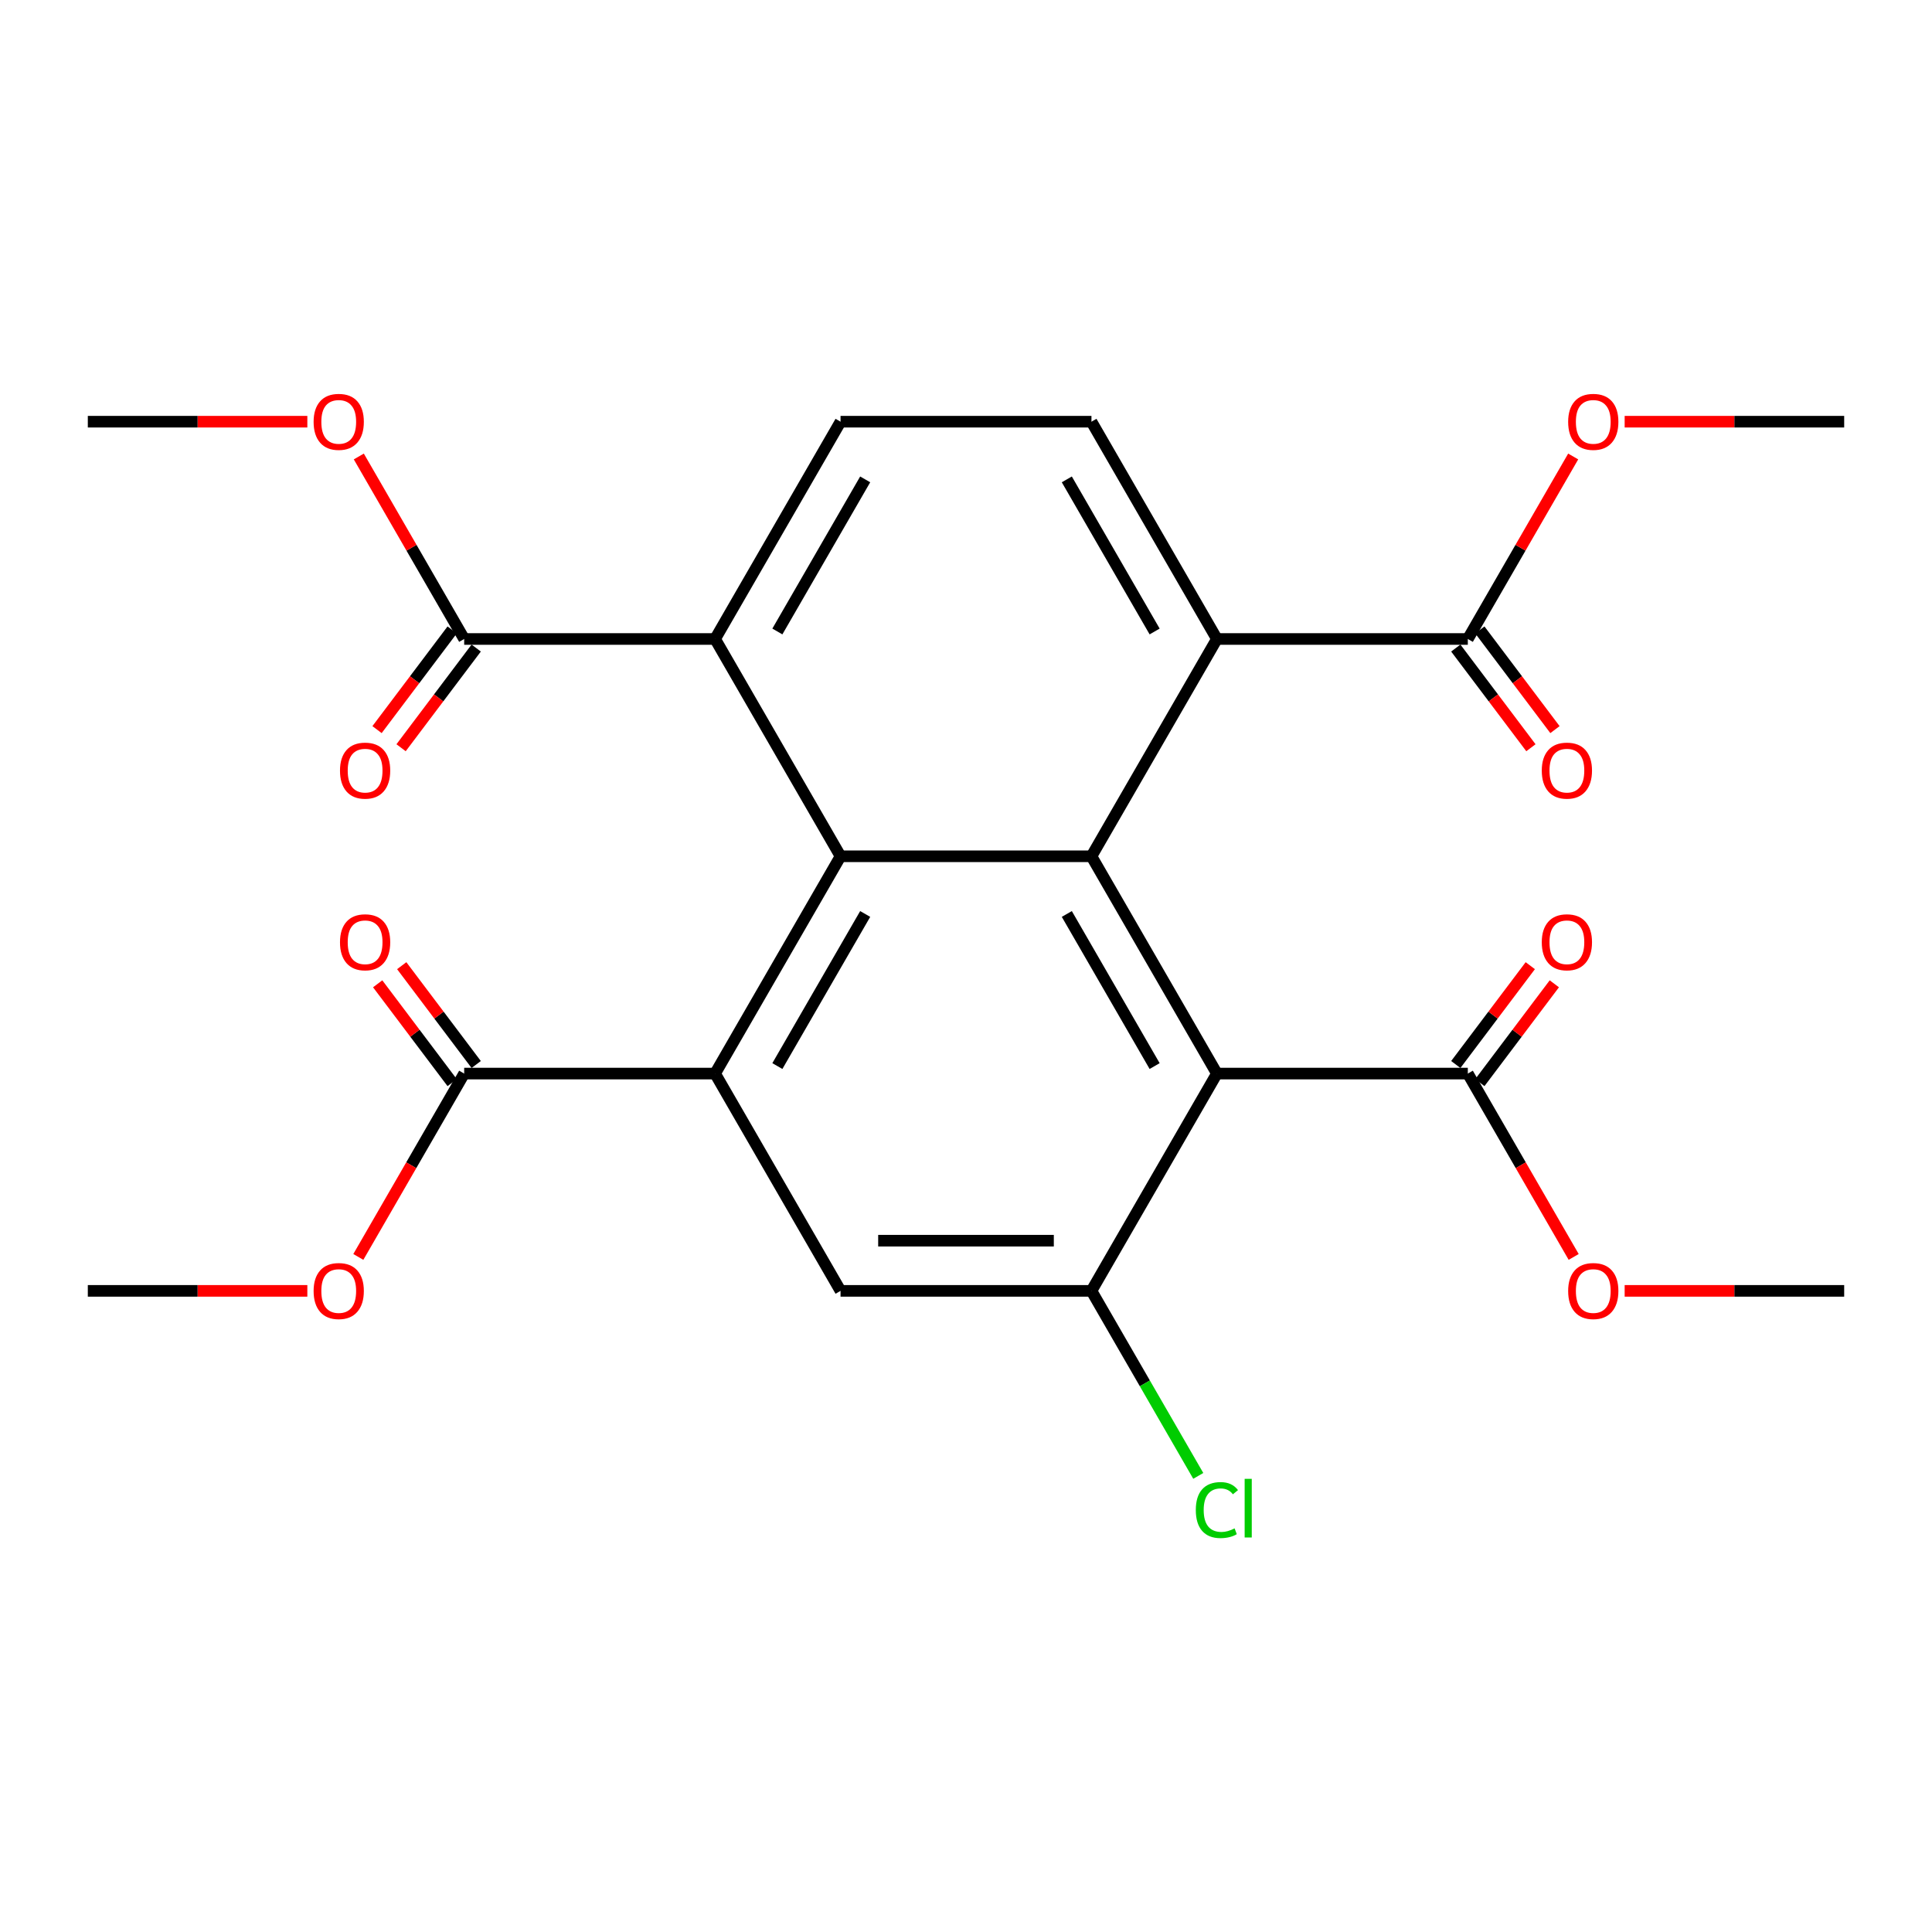 <?xml version='1.0' encoding='iso-8859-1'?>
<svg version='1.1' baseProfile='full'
              xmlns='http://www.w3.org/2000/svg'
                      xmlns:rdkit='http://www.rdkit.org/xml'
                      xmlns:xlink='http://www.w3.org/1999/xlink'
                  xml:space='preserve'
width='1000px' height='1000px' viewBox='0 0 1000 1000'>
<!-- END OF HEADER -->
<rect style='opacity:1.0;fill:#FFFFFF;stroke:none' width='1000' height='1000' x='0' y='0'> </rect>
<path class='bond-0' d='M 629.87,555.681 L 564.935,443.21' style='fill:none;fill-rule:evenodd;stroke:#000000;stroke-width:6px;stroke-linecap:butt;stroke-linejoin:miter;stroke-opacity:1' />
<path class='bond-0' d='M 597.636,551.797 L 552.181,473.068' style='fill:none;fill-rule:evenodd;stroke:#000000;stroke-width:6px;stroke-linecap:butt;stroke-linejoin:miter;stroke-opacity:1' />
<path class='bond-3' d='M 629.87,555.681 L 564.935,668.152' style='fill:none;fill-rule:evenodd;stroke:#000000;stroke-width:6px;stroke-linecap:butt;stroke-linejoin:miter;stroke-opacity:1' />
<path class='bond-7' d='M 629.87,555.681 L 759.74,555.681' style='fill:none;fill-rule:evenodd;stroke:#000000;stroke-width:6px;stroke-linecap:butt;stroke-linejoin:miter;stroke-opacity:1' />
<path class='bond-1' d='M 564.935,443.21 L 435.065,443.21' style='fill:none;fill-rule:evenodd;stroke:#000000;stroke-width:6px;stroke-linecap:butt;stroke-linejoin:miter;stroke-opacity:1' />
<path class='bond-4' d='M 564.935,443.21 L 629.87,330.739' style='fill:none;fill-rule:evenodd;stroke:#000000;stroke-width:6px;stroke-linecap:butt;stroke-linejoin:miter;stroke-opacity:1' />
<path class='bond-5' d='M 435.065,443.21 L 370.13,330.739' style='fill:none;fill-rule:evenodd;stroke:#000000;stroke-width:6px;stroke-linecap:butt;stroke-linejoin:miter;stroke-opacity:1' />
<path class='bond-26' d='M 435.065,443.21 L 370.13,555.681' style='fill:none;fill-rule:evenodd;stroke:#000000;stroke-width:6px;stroke-linecap:butt;stroke-linejoin:miter;stroke-opacity:1' />
<path class='bond-26' d='M 447.819,473.068 L 402.364,551.797' style='fill:none;fill-rule:evenodd;stroke:#000000;stroke-width:6px;stroke-linecap:butt;stroke-linejoin:miter;stroke-opacity:1' />
<path class='bond-2' d='M 370.13,555.681 L 435.065,668.152' style='fill:none;fill-rule:evenodd;stroke:#000000;stroke-width:6px;stroke-linecap:butt;stroke-linejoin:miter;stroke-opacity:1' />
<path class='bond-8' d='M 370.13,555.681 L 240.26,555.681' style='fill:none;fill-rule:evenodd;stroke:#000000;stroke-width:6px;stroke-linecap:butt;stroke-linejoin:miter;stroke-opacity:1' />
<path class='bond-6' d='M 564.935,668.152 L 435.065,668.152' style='fill:none;fill-rule:evenodd;stroke:#000000;stroke-width:6px;stroke-linecap:butt;stroke-linejoin:miter;stroke-opacity:1' />
<path class='bond-6' d='M 545.455,642.178 L 454.545,642.178' style='fill:none;fill-rule:evenodd;stroke:#000000;stroke-width:6px;stroke-linecap:butt;stroke-linejoin:miter;stroke-opacity:1' />
<path class='bond-17' d='M 564.935,668.152 L 592.58,716.034' style='fill:none;fill-rule:evenodd;stroke:#000000;stroke-width:6px;stroke-linecap:butt;stroke-linejoin:miter;stroke-opacity:1' />
<path class='bond-17' d='M 592.58,716.034 L 620.224,763.916' style='fill:none;fill-rule:evenodd;stroke:#00CC00;stroke-width:6px;stroke-linecap:butt;stroke-linejoin:miter;stroke-opacity:1' />
<path class='bond-9' d='M 629.87,330.739 L 759.74,330.739' style='fill:none;fill-rule:evenodd;stroke:#000000;stroke-width:6px;stroke-linecap:butt;stroke-linejoin:miter;stroke-opacity:1' />
<path class='bond-12' d='M 629.87,330.739 L 564.935,218.268' style='fill:none;fill-rule:evenodd;stroke:#000000;stroke-width:6px;stroke-linecap:butt;stroke-linejoin:miter;stroke-opacity:1' />
<path class='bond-12' d='M 597.636,326.856 L 552.181,248.126' style='fill:none;fill-rule:evenodd;stroke:#000000;stroke-width:6px;stroke-linecap:butt;stroke-linejoin:miter;stroke-opacity:1' />
<path class='bond-10' d='M 370.13,330.739 L 240.26,330.739' style='fill:none;fill-rule:evenodd;stroke:#000000;stroke-width:6px;stroke-linecap:butt;stroke-linejoin:miter;stroke-opacity:1' />
<path class='bond-27' d='M 370.13,330.739 L 435.065,218.268' style='fill:none;fill-rule:evenodd;stroke:#000000;stroke-width:6px;stroke-linecap:butt;stroke-linejoin:miter;stroke-opacity:1' />
<path class='bond-27' d='M 402.364,326.856 L 447.819,248.126' style='fill:none;fill-rule:evenodd;stroke:#000000;stroke-width:6px;stroke-linecap:butt;stroke-linejoin:miter;stroke-opacity:1' />
<path class='bond-13' d='M 765.963,560.371 L 785.24,534.791' style='fill:none;fill-rule:evenodd;stroke:#000000;stroke-width:6px;stroke-linecap:butt;stroke-linejoin:miter;stroke-opacity:1' />
<path class='bond-13' d='M 785.24,534.791 L 804.516,509.212' style='fill:none;fill-rule:evenodd;stroke:#FF0000;stroke-width:6px;stroke-linecap:butt;stroke-linejoin:miter;stroke-opacity:1' />
<path class='bond-13' d='M 753.517,550.991 L 772.794,525.412' style='fill:none;fill-rule:evenodd;stroke:#000000;stroke-width:6px;stroke-linecap:butt;stroke-linejoin:miter;stroke-opacity:1' />
<path class='bond-13' d='M 772.794,525.412 L 792.07,499.833' style='fill:none;fill-rule:evenodd;stroke:#FF0000;stroke-width:6px;stroke-linecap:butt;stroke-linejoin:miter;stroke-opacity:1' />
<path class='bond-18' d='M 759.74,555.681 L 787.137,603.133' style='fill:none;fill-rule:evenodd;stroke:#000000;stroke-width:6px;stroke-linecap:butt;stroke-linejoin:miter;stroke-opacity:1' />
<path class='bond-18' d='M 787.137,603.133 L 814.533,650.585' style='fill:none;fill-rule:evenodd;stroke:#FF0000;stroke-width:6px;stroke-linecap:butt;stroke-linejoin:miter;stroke-opacity:1' />
<path class='bond-14' d='M 246.483,550.991 L 227.206,525.412' style='fill:none;fill-rule:evenodd;stroke:#000000;stroke-width:6px;stroke-linecap:butt;stroke-linejoin:miter;stroke-opacity:1' />
<path class='bond-14' d='M 227.206,525.412 L 207.93,499.833' style='fill:none;fill-rule:evenodd;stroke:#FF0000;stroke-width:6px;stroke-linecap:butt;stroke-linejoin:miter;stroke-opacity:1' />
<path class='bond-14' d='M 234.037,560.371 L 214.76,534.791' style='fill:none;fill-rule:evenodd;stroke:#000000;stroke-width:6px;stroke-linecap:butt;stroke-linejoin:miter;stroke-opacity:1' />
<path class='bond-14' d='M 214.76,534.791 L 195.484,509.212' style='fill:none;fill-rule:evenodd;stroke:#FF0000;stroke-width:6px;stroke-linecap:butt;stroke-linejoin:miter;stroke-opacity:1' />
<path class='bond-19' d='M 240.26,555.681 L 212.863,603.133' style='fill:none;fill-rule:evenodd;stroke:#000000;stroke-width:6px;stroke-linecap:butt;stroke-linejoin:miter;stroke-opacity:1' />
<path class='bond-19' d='M 212.863,603.133 L 185.467,650.585' style='fill:none;fill-rule:evenodd;stroke:#FF0000;stroke-width:6px;stroke-linecap:butt;stroke-linejoin:miter;stroke-opacity:1' />
<path class='bond-15' d='M 753.517,335.429 L 772.959,361.228' style='fill:none;fill-rule:evenodd;stroke:#000000;stroke-width:6px;stroke-linecap:butt;stroke-linejoin:miter;stroke-opacity:1' />
<path class='bond-15' d='M 772.959,361.228 L 792.402,387.027' style='fill:none;fill-rule:evenodd;stroke:#FF0000;stroke-width:6px;stroke-linecap:butt;stroke-linejoin:miter;stroke-opacity:1' />
<path class='bond-15' d='M 765.963,326.05 L 785.405,351.849' style='fill:none;fill-rule:evenodd;stroke:#000000;stroke-width:6px;stroke-linecap:butt;stroke-linejoin:miter;stroke-opacity:1' />
<path class='bond-15' d='M 785.405,351.849 L 804.848,377.648' style='fill:none;fill-rule:evenodd;stroke:#FF0000;stroke-width:6px;stroke-linecap:butt;stroke-linejoin:miter;stroke-opacity:1' />
<path class='bond-20' d='M 759.74,330.739 L 787.01,283.507' style='fill:none;fill-rule:evenodd;stroke:#000000;stroke-width:6px;stroke-linecap:butt;stroke-linejoin:miter;stroke-opacity:1' />
<path class='bond-20' d='M 787.01,283.507 L 814.279,236.275' style='fill:none;fill-rule:evenodd;stroke:#FF0000;stroke-width:6px;stroke-linecap:butt;stroke-linejoin:miter;stroke-opacity:1' />
<path class='bond-16' d='M 234.037,326.05 L 214.595,351.849' style='fill:none;fill-rule:evenodd;stroke:#000000;stroke-width:6px;stroke-linecap:butt;stroke-linejoin:miter;stroke-opacity:1' />
<path class='bond-16' d='M 214.595,351.849 L 195.152,377.648' style='fill:none;fill-rule:evenodd;stroke:#FF0000;stroke-width:6px;stroke-linecap:butt;stroke-linejoin:miter;stroke-opacity:1' />
<path class='bond-16' d='M 246.483,335.429 L 227.041,361.228' style='fill:none;fill-rule:evenodd;stroke:#000000;stroke-width:6px;stroke-linecap:butt;stroke-linejoin:miter;stroke-opacity:1' />
<path class='bond-16' d='M 227.041,361.228 L 207.598,387.027' style='fill:none;fill-rule:evenodd;stroke:#FF0000;stroke-width:6px;stroke-linecap:butt;stroke-linejoin:miter;stroke-opacity:1' />
<path class='bond-21' d='M 240.26,330.739 L 212.99,283.507' style='fill:none;fill-rule:evenodd;stroke:#000000;stroke-width:6px;stroke-linecap:butt;stroke-linejoin:miter;stroke-opacity:1' />
<path class='bond-21' d='M 212.99,283.507 L 185.721,236.275' style='fill:none;fill-rule:evenodd;stroke:#FF0000;stroke-width:6px;stroke-linecap:butt;stroke-linejoin:miter;stroke-opacity:1' />
<path class='bond-11' d='M 435.065,218.268 L 564.935,218.268' style='fill:none;fill-rule:evenodd;stroke:#000000;stroke-width:6px;stroke-linecap:butt;stroke-linejoin:miter;stroke-opacity:1' />
<path class='bond-22' d='M 840.922,668.152 L 897.734,668.152' style='fill:none;fill-rule:evenodd;stroke:#FF0000;stroke-width:6px;stroke-linecap:butt;stroke-linejoin:miter;stroke-opacity:1' />
<path class='bond-22' d='M 897.734,668.152 L 954.545,668.152' style='fill:none;fill-rule:evenodd;stroke:#000000;stroke-width:6px;stroke-linecap:butt;stroke-linejoin:miter;stroke-opacity:1' />
<path class='bond-23' d='M 159.078,668.152 L 102.266,668.152' style='fill:none;fill-rule:evenodd;stroke:#FF0000;stroke-width:6px;stroke-linecap:butt;stroke-linejoin:miter;stroke-opacity:1' />
<path class='bond-23' d='M 102.266,668.152 L 45.455,668.152' style='fill:none;fill-rule:evenodd;stroke:#000000;stroke-width:6px;stroke-linecap:butt;stroke-linejoin:miter;stroke-opacity:1' />
<path class='bond-25' d='M 840.922,218.268 L 897.734,218.268' style='fill:none;fill-rule:evenodd;stroke:#FF0000;stroke-width:6px;stroke-linecap:butt;stroke-linejoin:miter;stroke-opacity:1' />
<path class='bond-25' d='M 897.734,218.268 L 954.545,218.268' style='fill:none;fill-rule:evenodd;stroke:#000000;stroke-width:6px;stroke-linecap:butt;stroke-linejoin:miter;stroke-opacity:1' />
<path class='bond-24' d='M 159.078,218.268 L 102.266,218.268' style='fill:none;fill-rule:evenodd;stroke:#FF0000;stroke-width:6px;stroke-linecap:butt;stroke-linejoin:miter;stroke-opacity:1' />
<path class='bond-24' d='M 102.266,218.268 L 45.455,218.268' style='fill:none;fill-rule:evenodd;stroke:#000000;stroke-width:6px;stroke-linecap:butt;stroke-linejoin:miter;stroke-opacity:1' />
<path  class='atom-14' d='M 798.021 487.712
Q 798.021 480.912, 801.381 477.112
Q 804.741 473.312, 811.021 473.312
Q 817.301 473.312, 820.661 477.112
Q 824.021 480.912, 824.021 487.712
Q 824.021 494.592, 820.621 498.512
Q 817.221 502.392, 811.021 502.392
Q 804.781 502.392, 801.381 498.512
Q 798.021 494.632, 798.021 487.712
M 811.021 499.192
Q 815.341 499.192, 817.661 496.312
Q 820.021 493.392, 820.021 487.712
Q 820.021 482.152, 817.661 479.352
Q 815.341 476.512, 811.021 476.512
Q 806.701 476.512, 804.341 479.312
Q 802.021 482.112, 802.021 487.712
Q 802.021 493.432, 804.341 496.312
Q 806.701 499.192, 811.021 499.192
' fill='#FF0000'/>
<path  class='atom-15' d='M 175.979 487.712
Q 175.979 480.912, 179.339 477.112
Q 182.699 473.312, 188.979 473.312
Q 195.259 473.312, 198.619 477.112
Q 201.979 480.912, 201.979 487.712
Q 201.979 494.592, 198.579 498.512
Q 195.179 502.392, 188.979 502.392
Q 182.739 502.392, 179.339 498.512
Q 175.979 494.632, 175.979 487.712
M 188.979 499.192
Q 193.299 499.192, 195.619 496.312
Q 197.979 493.392, 197.979 487.712
Q 197.979 482.152, 195.619 479.352
Q 193.299 476.512, 188.979 476.512
Q 184.659 476.512, 182.299 479.312
Q 179.979 482.112, 179.979 487.712
Q 179.979 493.432, 182.299 496.312
Q 184.659 499.192, 188.979 499.192
' fill='#FF0000'/>
<path  class='atom-16' d='M 798.021 398.868
Q 798.021 392.068, 801.381 388.268
Q 804.741 384.468, 811.021 384.468
Q 817.301 384.468, 820.661 388.268
Q 824.021 392.068, 824.021 398.868
Q 824.021 405.748, 820.621 409.668
Q 817.221 413.548, 811.021 413.548
Q 804.781 413.548, 801.381 409.668
Q 798.021 405.788, 798.021 398.868
M 811.021 410.348
Q 815.341 410.348, 817.661 407.468
Q 820.021 404.548, 820.021 398.868
Q 820.021 393.308, 817.661 390.508
Q 815.341 387.668, 811.021 387.668
Q 806.701 387.668, 804.341 390.468
Q 802.021 393.268, 802.021 398.868
Q 802.021 404.588, 804.341 407.468
Q 806.701 410.348, 811.021 410.348
' fill='#FF0000'/>
<path  class='atom-17' d='M 175.979 398.868
Q 175.979 392.068, 179.339 388.268
Q 182.699 384.468, 188.979 384.468
Q 195.259 384.468, 198.619 388.268
Q 201.979 392.068, 201.979 398.868
Q 201.979 405.748, 198.579 409.668
Q 195.179 413.548, 188.979 413.548
Q 182.739 413.548, 179.339 409.668
Q 175.979 405.788, 175.979 398.868
M 188.979 410.348
Q 193.299 410.348, 195.619 407.468
Q 197.979 404.548, 197.979 398.868
Q 197.979 393.308, 195.619 390.508
Q 193.299 387.668, 188.979 387.668
Q 184.659 387.668, 182.299 390.468
Q 179.979 393.268, 179.979 398.868
Q 179.979 404.588, 182.299 407.468
Q 184.659 410.348, 188.979 410.348
' fill='#FF0000'/>
<path  class='atom-18' d='M 618.95 781.603
Q 618.95 774.563, 622.23 770.883
Q 625.55 767.163, 631.83 767.163
Q 637.67 767.163, 640.79 771.283
L 638.15 773.443
Q 635.87 770.443, 631.83 770.443
Q 627.55 770.443, 625.27 773.323
Q 623.03 776.163, 623.03 781.603
Q 623.03 787.203, 625.35 790.083
Q 627.71 792.963, 632.27 792.963
Q 635.39 792.963, 639.03 791.083
L 640.15 794.083
Q 638.67 795.043, 636.43 795.603
Q 634.19 796.163, 631.71 796.163
Q 625.55 796.163, 622.23 792.403
Q 618.95 788.643, 618.95 781.603
' fill='#00CC00'/>
<path  class='atom-18' d='M 644.23 765.443
L 647.91 765.443
L 647.91 795.803
L 644.23 795.803
L 644.23 765.443
' fill='#00CC00'/>
<path  class='atom-19' d='M 811.675 668.232
Q 811.675 661.432, 815.035 657.632
Q 818.395 653.832, 824.675 653.832
Q 830.955 653.832, 834.315 657.632
Q 837.675 661.432, 837.675 668.232
Q 837.675 675.112, 834.275 679.032
Q 830.875 682.912, 824.675 682.912
Q 818.435 682.912, 815.035 679.032
Q 811.675 675.152, 811.675 668.232
M 824.675 679.712
Q 828.995 679.712, 831.315 676.832
Q 833.675 673.912, 833.675 668.232
Q 833.675 662.672, 831.315 659.872
Q 828.995 657.032, 824.675 657.032
Q 820.355 657.032, 817.995 659.832
Q 815.675 662.632, 815.675 668.232
Q 815.675 673.952, 817.995 676.832
Q 820.355 679.712, 824.675 679.712
' fill='#FF0000'/>
<path  class='atom-20' d='M 162.325 668.232
Q 162.325 661.432, 165.685 657.632
Q 169.045 653.832, 175.325 653.832
Q 181.605 653.832, 184.965 657.632
Q 188.325 661.432, 188.325 668.232
Q 188.325 675.112, 184.925 679.032
Q 181.525 682.912, 175.325 682.912
Q 169.085 682.912, 165.685 679.032
Q 162.325 675.152, 162.325 668.232
M 175.325 679.712
Q 179.645 679.712, 181.965 676.832
Q 184.325 673.912, 184.325 668.232
Q 184.325 662.672, 181.965 659.872
Q 179.645 657.032, 175.325 657.032
Q 171.005 657.032, 168.645 659.832
Q 166.325 662.632, 166.325 668.232
Q 166.325 673.952, 168.645 676.832
Q 171.005 679.712, 175.325 679.712
' fill='#FF0000'/>
<path  class='atom-21' d='M 811.675 218.348
Q 811.675 211.548, 815.035 207.748
Q 818.395 203.948, 824.675 203.948
Q 830.955 203.948, 834.315 207.748
Q 837.675 211.548, 837.675 218.348
Q 837.675 225.228, 834.275 229.148
Q 830.875 233.028, 824.675 233.028
Q 818.435 233.028, 815.035 229.148
Q 811.675 225.268, 811.675 218.348
M 824.675 229.828
Q 828.995 229.828, 831.315 226.948
Q 833.675 224.028, 833.675 218.348
Q 833.675 212.788, 831.315 209.988
Q 828.995 207.148, 824.675 207.148
Q 820.355 207.148, 817.995 209.948
Q 815.675 212.748, 815.675 218.348
Q 815.675 224.068, 817.995 226.948
Q 820.355 229.828, 824.675 229.828
' fill='#FF0000'/>
<path  class='atom-22' d='M 162.325 218.348
Q 162.325 211.548, 165.685 207.748
Q 169.045 203.948, 175.325 203.948
Q 181.605 203.948, 184.965 207.748
Q 188.325 211.548, 188.325 218.348
Q 188.325 225.228, 184.925 229.148
Q 181.525 233.028, 175.325 233.028
Q 169.085 233.028, 165.685 229.148
Q 162.325 225.268, 162.325 218.348
M 175.325 229.828
Q 179.645 229.828, 181.965 226.948
Q 184.325 224.028, 184.325 218.348
Q 184.325 212.788, 181.965 209.988
Q 179.645 207.148, 175.325 207.148
Q 171.005 207.148, 168.645 209.948
Q 166.325 212.748, 166.325 218.348
Q 166.325 224.068, 168.645 226.948
Q 171.005 229.828, 175.325 229.828
' fill='#FF0000'/>
</svg>
